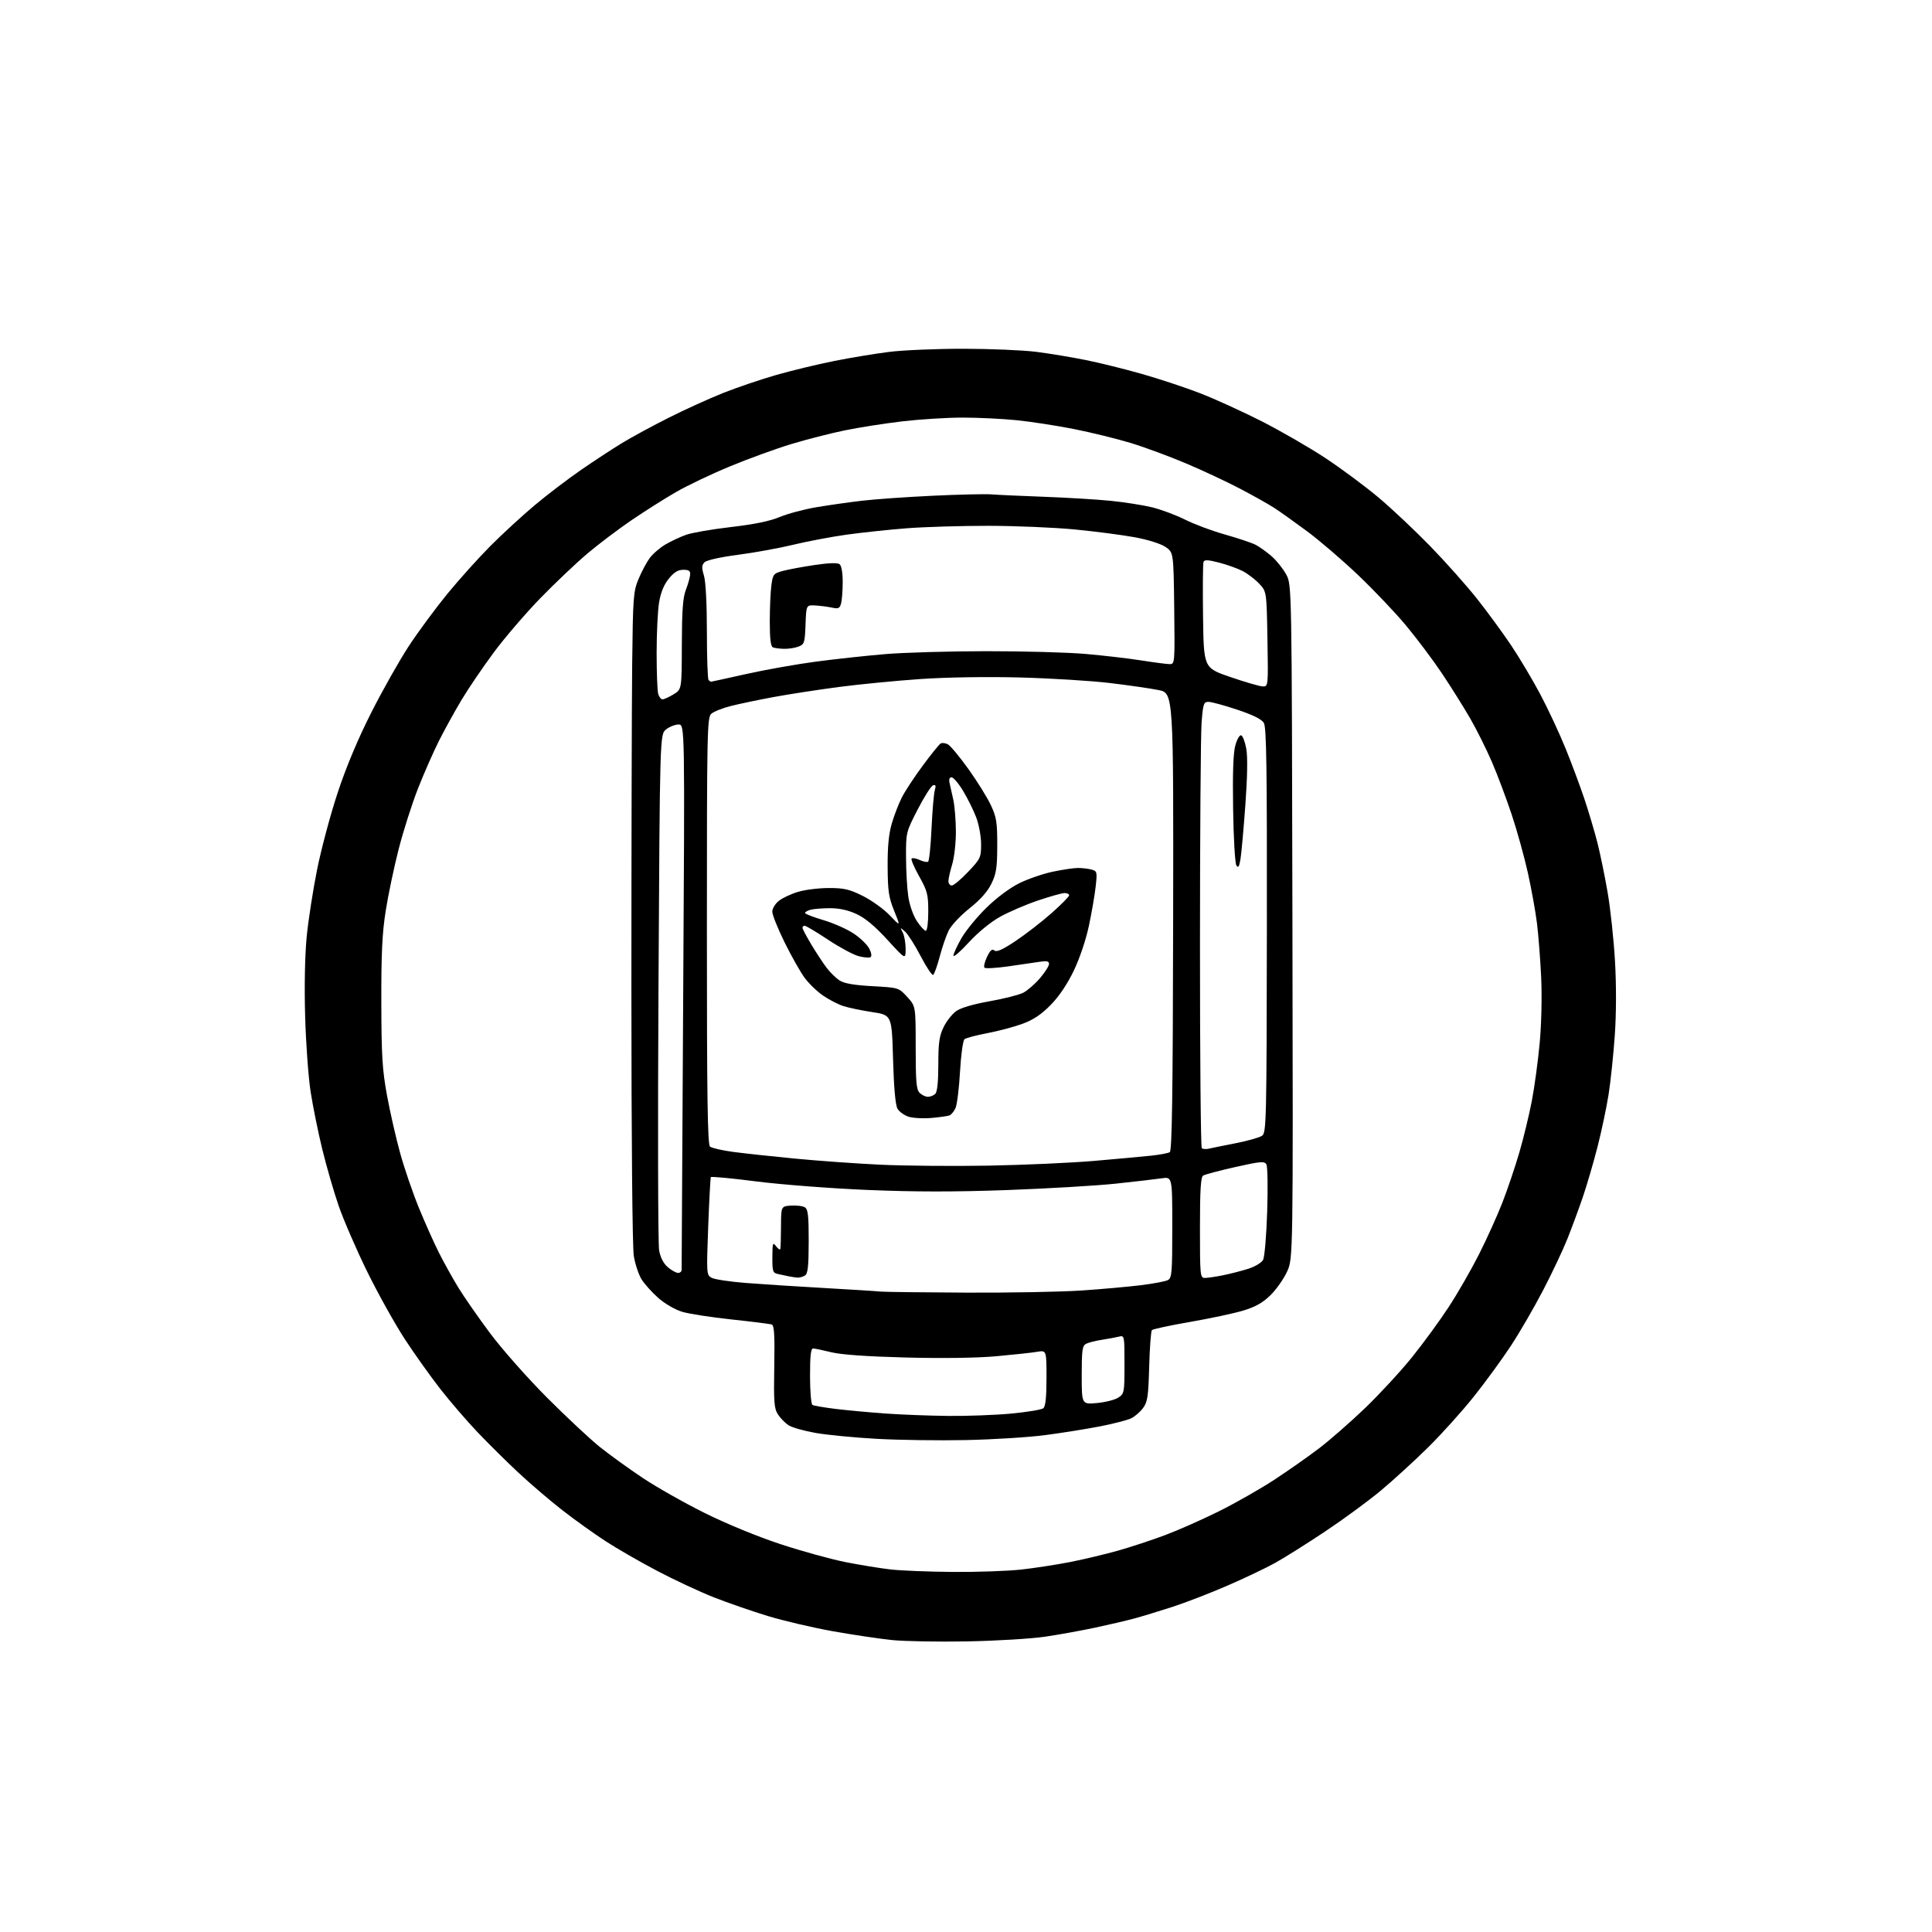<?xml version="1.0" encoding="UTF-8" standalone="no"?>
<svg 
  version="1.1" 
  xmlns="http://www.w3.org/2000/svg" 
  xmlns:xlink="http://www.w3.org/1999/xlink" 
  xmlns:svg="http://www.w3.org/2000/svg"
  xmlns:rdf="http://www.w3.org/1999/02/22-rdf-syntax-ns#"
  xmlns:cc="http://creativecommons.org/ns#"
  xmlns:dc="http://purl.org/dc/elements/1.1/"
  viewBox="0 0 768 768"
  width="768"
  height="768"
>
<style>svg {background-color: white; }</style>"
<path stroke="none" fill="black" fill-rule="evenodd" d="M384.50,652.48C372.95,652.69 359.45,652.45 354.50,651.94C349.55,651.42 339.05,649.86 331.16,648.46C323.27,647.05 311.64,644.34 305.31,642.42C298.98,640.50 289.23,637.12 283.65,634.92C278.07,632.71 268.00,628.01 261.29,624.48C254.57,620.95 245.34,615.64 240.79,612.68C236.23,609.72 228.45,604.15 223.50,600.30C218.55,596.44 210.68,589.71 206.00,585.33C201.32,580.96 194.10,573.80 189.94,569.44C185.78,565.07 179.20,557.45 175.31,552.50C171.42,547.55 165.00,538.55 161.03,532.50C157.07,526.45 150.29,514.30 145.97,505.50C141.65,496.70 136.54,484.90 134.61,479.29C132.67,473.67 129.75,463.55 128.10,456.79C126.45,450.03 124.37,439.77 123.48,434.00C122.58,428.23 121.60,414.73 121.30,404.00C120.96,392.23 121.20,379.74 121.90,372.50C122.54,365.90 124.41,353.83 126.05,345.67C127.69,337.51 131.36,323.78 134.21,315.17C137.57,304.98 142.22,293.88 147.50,283.43C151.96,274.59 158.69,262.67 162.44,256.93C166.20,251.19 173.15,241.78 177.88,236.00C182.62,230.23 190.32,221.66 195.00,216.97C199.68,212.28 207.55,205.04 212.50,200.88C217.45,196.72 225.78,190.38 231.00,186.78C236.22,183.18 243.58,178.36 247.35,176.07C251.12,173.77 259.45,169.26 265.85,166.04C272.26,162.81 282.00,158.39 287.50,156.20C293.00,154.02 302.45,150.81 308.50,149.08C314.55,147.34 324.90,144.84 331.50,143.52C338.10,142.20 348.00,140.56 353.50,139.88C359.00,139.19 372.27,138.63 383.00,138.64C393.73,138.65 406.77,139.20 412.00,139.87C417.23,140.54 426.00,141.99 431.50,143.10C437.00,144.20 447.12,146.71 454.00,148.67C460.88,150.63 471.22,154.06 476.99,156.29C482.76,158.51 493.78,163.53 501.49,167.44C509.19,171.36 520.67,177.99 527.00,182.18C533.33,186.37 542.77,193.39 548.00,197.78C553.23,202.17 562.47,210.88 568.55,217.13C574.63,223.38 582.99,232.78 587.13,238.00C591.26,243.22 597.36,251.55 600.68,256.50C604.00,261.45 609.23,270.23 612.29,276.00C615.35,281.77 619.87,291.45 622.33,297.50C624.79,303.55 628.18,312.65 629.87,317.72C631.56,322.79 633.86,330.53 634.98,334.92C636.10,339.31 637.93,348.21 639.05,354.70C640.17,361.19 641.49,373.48 641.98,382.00C642.54,391.61 642.51,402.82 641.91,411.50C641.37,419.20 640.27,429.77 639.45,435.00C638.63,440.23 636.63,449.68 635.01,456.00C633.39,462.32 630.75,471.32 629.15,476.00C627.55,480.68 624.80,488.10 623.05,492.50C621.29,496.90 616.96,506.08 613.41,512.89C609.87,519.70 604.13,529.60 600.66,534.89C597.19,540.18 590.59,549.23 586.00,555.00C581.42,560.77 573.20,569.91 567.75,575.30C562.30,580.68 553.78,588.47 548.83,592.59C543.88,596.71 533.91,604.03 526.66,608.85C519.42,613.67 510.52,619.27 506.87,621.29C503.23,623.31 494.68,627.38 487.87,630.33C481.07,633.29 471.23,637.09 466.00,638.78C460.77,640.47 454.02,642.53 451.00,643.35C447.98,644.17 441.00,645.81 435.50,646.98C430.00,648.16 421.00,649.79 415.50,650.60C410.00,651.42 396.05,652.26 384.50,652.48zM378.79,624.87C388.30,624.94 400.45,624.52 405.79,623.94C411.13,623.36 420.00,621.99 425.50,620.91C431.00,619.82 439.55,617.78 444.50,616.38C449.45,614.98 457.77,612.24 463.00,610.29C468.23,608.34 477.90,604.06 484.50,600.78C491.10,597.50 500.98,591.88 506.46,588.29C511.94,584.70 520.00,579.05 524.37,575.72C528.74,572.39 537.02,565.13 542.79,559.59C548.55,554.04 556.88,545.00 561.31,539.50C565.74,534.00 572.25,525.10 575.77,519.72C579.30,514.35 584.74,504.90 587.87,498.72C590.99,492.55 595.21,483.23 597.24,478.00C599.27,472.77 602.28,463.88 603.93,458.23C605.59,452.57 607.82,443.35 608.91,437.73C609.99,432.10 611.41,421.65 612.06,414.50C612.75,407.00 612.99,396.00 612.64,388.50C612.30,381.35 611.55,371.68 610.97,367.00C610.39,362.32 608.76,353.32 607.36,347.00C605.96,340.68 603.06,330.22 600.91,323.76C598.76,317.31 595.22,307.90 593.05,302.87C590.88,297.83 587.00,290.06 584.43,285.60C581.87,281.15 576.81,273.09 573.20,267.69C569.59,262.30 563.14,253.71 558.87,248.59C554.61,243.48 546.03,234.46 539.82,228.55C533.61,222.65 524.48,214.81 519.52,211.14C514.56,207.47 508.66,203.27 506.41,201.82C504.16,200.37 498.09,196.96 492.91,194.25C487.73,191.53 478.10,187.02 471.50,184.23C464.90,181.43 455.00,177.77 449.50,176.10C444.00,174.43 433.88,171.94 427.00,170.57C420.12,169.21 409.84,167.62 404.14,167.04C398.45,166.47 388.77,166.00 382.64,166.00C376.51,166.00 365.74,166.67 358.71,167.49C351.69,168.32 341.34,169.94 335.72,171.10C330.10,172.26 320.55,174.70 314.50,176.54C308.45,178.37 297.50,182.35 290.17,185.39C282.83,188.42 273.16,193.03 268.67,195.63C264.18,198.22 256.23,203.26 251.00,206.81C245.78,210.37 237.90,216.32 233.50,220.04C229.10,223.76 220.74,231.68 214.93,237.65C209.11,243.62 200.75,253.35 196.35,259.27C191.96,265.19 186.15,273.74 183.44,278.27C180.74,282.80 176.71,290.10 174.49,294.50C172.28,298.90 168.52,307.44 166.14,313.49C163.77,319.53 160.32,330.35 158.48,337.52C156.64,344.70 154.32,355.73 153.33,362.04C151.92,370.95 151.54,379.06 151.58,398.50C151.64,419.78 151.97,425.29 153.85,435.50C155.06,442.10 157.42,452.44 159.09,458.47C160.76,464.51 164.11,474.26 166.52,480.15C168.93,486.04 172.51,494.05 174.47,497.94C176.44,501.84 179.89,508.06 182.15,511.77C184.41,515.47 190.11,523.67 194.83,530.00C199.55,536.33 209.73,547.83 217.46,555.58C225.18,563.32 234.67,572.18 238.55,575.28C242.43,578.37 250.08,583.89 255.55,587.54C261.02,591.19 272.11,597.46 280.18,601.47C288.84,605.77 301.19,610.84 310.27,613.83C318.75,616.62 330.36,619.82 336.09,620.96C341.81,622.09 349.88,623.41 354.00,623.88C358.12,624.35 369.28,624.80 378.79,624.87zM384.05,572.45C373.30,572.67 357.30,572.45 348.50,571.96C339.70,571.47 328.76,570.41 324.18,569.61C319.60,568.80 314.77,567.43 313.44,566.55C312.11,565.68 310.23,563.75 309.26,562.27C307.73,559.91 307.54,557.45 307.78,543.26C308.00,530.69 307.77,526.86 306.78,526.52C306.08,526.27 298.91,525.37 290.85,524.51C282.78,523.65 273.96,522.29 271.24,521.48C268.39,520.63 264.35,518.30 261.71,515.98C259.19,513.76 256.18,510.41 255.02,508.54C253.86,506.66 252.48,502.51 251.95,499.31C251.38,495.87 250.99,452.60 250.99,393.00C250.99,337.73 251.13,279.68 251.30,264.00C251.60,237.34 251.76,235.16 253.81,230.21C255.02,227.29 257.02,223.54 258.25,221.86C259.49,220.18 262.31,217.74 264.53,216.43C266.75,215.13 270.47,213.39 272.80,212.57C275.12,211.75 283.15,210.37 290.63,209.50C299.85,208.43 306.08,207.15 309.94,205.52C313.08,204.20 319.67,202.45 324.57,201.62C329.48,200.79 337.69,199.63 342.81,199.03C347.94,198.43 360.58,197.54 370.91,197.06C381.24,196.57 391.68,196.33 394.10,196.52C396.52,196.72 405.93,197.15 415.00,197.48C424.07,197.81 436.00,198.53 441.50,199.08C447.00,199.63 454.43,200.80 458.00,201.67C461.57,202.55 467.48,204.76 471.13,206.58C474.77,208.41 481.93,211.08 487.05,212.51C492.16,213.95 497.61,215.78 499.16,216.58C500.71,217.38 503.58,219.45 505.55,221.17C507.51,222.90 510.10,226.15 511.31,228.41C513.50,232.50 513.50,232.50 513.76,366.38C514.03,500.26 514.03,500.26 511.61,505.53C510.28,508.44 507.29,512.66 504.97,514.92C501.87,517.93 498.97,519.55 494.12,521.00C490.48,522.09 481.00,524.11 473.06,525.49C465.11,526.86 458.29,528.33 457.90,528.74C457.52,529.16 457.03,535.67 456.82,543.21C456.49,555.14 456.18,557.29 454.38,559.71C453.25,561.25 451.12,563.09 449.66,563.80C448.20,564.52 442.55,565.97 437.12,567.03C431.68,568.08 421.92,569.64 415.41,570.49C408.91,571.34 394.80,572.22 384.05,572.45zM377.00,562.85C384.43,562.93 395.67,562.51 401.99,561.92C408.32,561.32 414.05,560.37 414.74,559.80C415.61,559.08 416.00,555.36 416.00,547.75C416.00,536.74 416.00,536.74 412.25,537.37C410.19,537.72 402.88,538.51 396.00,539.13C388.29,539.82 374.50,540.01 360.00,539.63C344.62,539.23 334.43,538.51 330.50,537.55C327.20,536.74 323.94,536.06 323.25,536.04C322.32,536.01 322.00,538.84 322.00,546.94C322.00,552.96 322.43,558.15 322.95,558.47C323.48,558.80 327.64,559.51 332.20,560.07C336.77,560.62 345.68,561.45 352.00,561.90C358.32,562.35 369.57,562.78 377.00,562.85zM436.04,557.73C439.36,557.43 443.18,556.46 444.54,555.57C446.92,554.01 447.00,553.58 447.00,542.37C447.00,530.85 446.99,530.79 444.75,531.34C443.51,531.65 440.48,532.21 438.00,532.59C435.52,532.97 432.71,533.68 431.75,534.17C430.24,534.95 430.00,536.63 430.00,546.67C430.00,558.28 430.00,558.28 436.04,557.73zM384.00,513.84C401.32,513.92 422.02,513.54 430.00,512.99C437.98,512.45 448.55,511.50 453.50,510.89C458.45,510.28 463.29,509.37 464.25,508.86C465.83,508.02 466.00,505.95 466.00,487.85C466.00,467.77 466.00,467.77 461.75,468.40C459.41,468.75 451.20,469.70 443.50,470.52C435.80,471.34 416.34,472.48 400.26,473.07C379.31,473.82 363.57,473.81 344.76,473.02C330.32,472.42 310.49,470.89 300.70,469.64C290.91,468.38 282.75,467.61 282.57,467.93C282.39,468.24 281.92,477.12 281.52,487.66C280.82,506.51 280.84,506.84 282.92,507.96C284.08,508.58 290.09,509.49 296.27,509.98C302.44,510.47 316.50,511.38 327.50,512.00C338.50,512.62 348.62,513.26 350.00,513.42C351.38,513.57 366.68,513.76 384.00,513.84zM317.00,507.87C316.18,507.81 314.60,507.58 313.50,507.35C312.40,507.11 310.49,506.71 309.25,506.44C307.20,506.01 307.00,505.40 307.03,499.73C307.06,494.03 307.19,493.67 308.53,495.44C309.34,496.51 310.09,496.96 310.21,496.44C310.32,495.92 310.44,491.90 310.46,487.50C310.50,479.50 310.50,479.50 314.50,479.24C316.70,479.10 319.18,479.42 320.00,479.96C321.20,480.74 321.49,483.41 321.47,493.52C321.45,503.49 321.14,506.30 319.97,507.04C319.16,507.55 317.82,507.92 317.00,507.87zM478.95,508.00C480.02,508.00 483.29,507.52 486.20,506.93C489.12,506.34 493.64,505.18 496.26,504.34C498.88,503.51 501.50,501.93 502.10,500.82C502.69,499.71 503.43,491.05 503.73,481.57C504.04,472.06 503.89,463.67 503.40,462.84C502.61,461.53 501.05,461.67 491.00,463.93C484.68,465.35 478.94,466.87 478.25,467.32C477.32,467.91 477.00,473.20 477.00,488.06C477.00,507.17 477.08,508.00 478.95,508.00zM269.56,506.00C270.35,506.00 270.98,505.44 270.96,504.75C270.94,504.06 271.22,455.01 271.58,395.75C272.23,288.00 272.23,288.00 269.75,288.00C268.38,288.00 266.15,288.88 264.79,289.95C262.31,291.90 262.31,291.90 261.76,392.28C261.45,447.48 261.57,494.63 262.01,497.05C262.53,499.88 263.75,502.25 265.46,503.72C266.92,504.97 268.76,506.00 269.56,506.00zM393.00,463.36C407.02,463.10 425.93,462.25 435.00,461.47C444.07,460.69 454.27,459.75 457.66,459.39C461.04,459.03 464.34,458.41 465.00,458.00C465.89,457.45 466.22,435.19 466.34,366.39C466.50,275.50 466.50,275.50 460.50,274.30C457.20,273.64 448.43,272.37 441.00,271.49C433.57,270.61 417.60,269.63 405.50,269.31C392.42,268.97 376.41,269.21 366.00,269.92C356.38,270.58 341.75,272.00 333.50,273.08C325.25,274.17 313.55,275.97 307.50,277.09C301.45,278.21 293.80,279.81 290.50,280.65C287.20,281.48 283.71,282.88 282.75,283.74C281.11,285.21 281.00,290.61 281.00,370.03C281.00,436.75 281.27,454.98 282.25,455.80C282.94,456.37 287.11,457.32 291.50,457.91C295.90,458.49 306.93,459.69 316.00,460.56C325.07,461.44 340.38,462.53 350.00,462.99C359.62,463.44 378.98,463.61 393.00,463.36zM480.47,456.63C481.59,456.36 486.44,455.38 491.24,454.44C496.05,453.50 500.78,452.15 501.74,451.44C503.39,450.24 503.51,445.21 503.60,369.83C503.68,305.19 503.45,289.08 502.39,287.35C501.51,285.90 498.02,284.17 491.79,282.10C486.68,280.39 481.55,279.00 480.40,279.00C478.48,279.00 478.24,279.74 477.65,287.25C477.30,291.79 477.01,331.54 477.01,375.58C477.00,419.63 477.32,455.99 477.72,456.39C478.12,456.78 479.35,456.89 480.47,456.63zM370.32,444.40C367.12,444.69 363.05,444.48 361.27,443.94C359.50,443.40 357.47,441.95 356.77,440.73C355.94,439.27 355.33,432.48 355.00,421.00C354.50,403.50 354.50,403.50 346.72,402.32C342.44,401.67 337.27,400.59 335.22,399.92C333.17,399.26 329.56,397.39 327.19,395.77C324.82,394.15 321.51,390.95 319.83,388.66C318.14,386.37 314.57,380.04 311.88,374.59C309.20,369.14 307.00,363.66 307.00,362.41C307.00,361.15 308.17,359.22 309.64,358.07C311.09,356.93 314.54,355.32 317.32,354.50C320.09,353.67 325.58,353.00 329.52,353.00C335.56,353.00 337.67,353.50 343.02,356.17C346.50,357.91 351.30,361.36 353.68,363.85C358.01,368.37 358.01,368.37 355.46,362.10C353.28,356.73 352.91,354.24 352.85,344.56C352.80,336.72 353.29,331.50 354.48,327.43C355.41,324.22 357.22,319.52 358.50,316.99C359.78,314.47 363.53,308.76 366.83,304.32C370.12,299.87 373.30,295.93 373.89,295.57C374.48,295.20 375.79,295.35 376.80,295.89C377.81,296.43 381.48,300.84 384.95,305.69C388.42,310.53 392.43,316.98 393.85,320.00C396.12,324.84 396.43,326.77 396.42,336.02C396.40,344.90 396.05,347.27 394.12,351.24C392.60,354.40 389.72,357.64 385.38,361.09C381.83,363.92 378.11,367.87 377.13,369.87C376.14,371.87 374.53,376.54 373.55,380.26C372.57,383.98 371.40,387.25 370.95,387.53C370.49,387.81 368.27,384.48 366.00,380.12C363.74,375.77 360.94,371.37 359.80,370.35C357.74,368.53 357.73,368.53 358.85,370.68C359.48,371.89 360.00,374.81 360.00,377.18C359.99,381.50 359.99,381.50 352.78,373.61C347.90,368.26 343.95,364.95 340.54,363.37C337.17,361.80 333.68,361.02 330.00,361.02C326.98,361.03 323.49,361.30 322.25,361.63C321.01,361.96 320.00,362.54 320.00,362.92C320.00,363.29 323.26,364.56 327.25,365.74C331.24,366.92 336.65,369.31 339.29,371.06C341.92,372.80 344.73,375.51 345.53,377.06C346.43,378.80 346.62,380.12 346.02,380.49C345.48,380.82 343.34,380.63 341.26,380.07C339.18,379.51 333.72,376.57 329.13,373.53C324.54,370.49 320.38,368.00 319.89,368.00C319.40,368.00 319.00,368.36 319.00,368.81C319.00,369.25 320.61,372.29 322.57,375.56C324.54,378.83 327.27,382.97 328.64,384.77C330.01,386.57 332.30,388.80 333.72,389.74C335.55,390.93 339.41,391.61 346.78,392.02C357.24,392.60 357.24,392.60 360.62,396.28C364.00,399.97 364.00,399.97 364.00,416.41C364.00,430.03 364.27,433.13 365.57,434.43C366.44,435.29 367.92,436.00 368.87,436.00C369.82,436.00 371.14,435.46 371.80,434.80C372.58,434.02 373.00,429.94 373.00,423.12C373.00,414.53 373.38,411.85 375.09,408.32C376.23,405.95 378.49,403.08 380.09,401.93C381.92,400.63 386.89,399.17 393.37,398.02C399.07,397.01 405.10,395.48 406.77,394.62C408.43,393.76 411.42,391.16 413.40,388.85C415.38,386.53 417.00,383.99 417.00,383.19C417.00,382.08 416.12,381.88 413.25,382.33C411.19,382.65 405.58,383.47 400.78,384.15C395.98,384.83 391.74,385.07 391.35,384.68C390.96,384.29 391.41,382.36 392.35,380.39C393.62,377.73 394.38,377.07 395.30,377.83C396.19,378.58 398.55,377.51 403.82,373.99C407.83,371.30 414.23,366.34 418.05,362.95C421.87,359.57 425.00,356.39 425.00,355.90C425.00,355.40 424.18,355.00 423.19,355.00C422.19,355.00 417.42,356.34 412.59,357.97C407.75,359.61 400.96,362.53 397.49,364.47C393.72,366.58 388.73,370.67 385.09,374.64C381.74,378.30 379.00,380.66 379.01,379.89C379.01,379.13 380.43,376.02 382.16,373.00C383.88,369.98 388.38,364.49 392.15,360.81C396.25,356.80 401.50,352.90 405.25,351.06C408.69,349.37 414.65,347.32 418.50,346.51C422.35,345.70 426.85,345.03 428.50,345.03C430.15,345.03 432.56,345.31 433.86,345.66C436.12,346.26 436.19,346.57 435.55,352.40C435.18,355.75 433.97,362.77 432.86,368.00C431.69,373.55 429.19,380.97 426.85,385.85C424.26,391.24 421.01,396.07 417.67,399.47C413.97,403.25 410.80,405.38 406.50,406.96C403.20,408.18 396.90,409.86 392.50,410.69C388.10,411.52 384.01,412.61 383.40,413.10C382.79,413.60 382.00,419.33 381.62,426.01C381.25,432.63 380.44,439.13 379.84,440.46C379.23,441.80 378.15,443.11 377.43,443.39C376.72,443.66 373.52,444.12 370.32,444.40zM368.01,370.00C368.58,370.00 369.00,366.73 369.00,362.41C369.00,355.55 368.65,354.20 365.39,348.36C363.40,344.81 362.04,341.62 362.38,341.29C362.72,340.95 364.15,341.20 365.57,341.85C366.99,342.50 368.50,342.81 368.93,342.54C369.36,342.28 369.98,336.31 370.30,329.28C370.63,322.25 371.21,315.43 371.60,314.12C372.13,312.32 371.96,311.84 370.90,312.18C370.13,312.43 367.39,316.73 364.81,321.74C360.16,330.79 360.13,330.91 360.16,340.67C360.17,346.08 360.58,353.16 361.06,356.40C361.57,359.83 363.01,363.93 364.48,366.15C365.88,368.27 367.47,370.00 368.01,370.00zM378.35,352.00C379.10,352.00 382.03,349.55 384.85,346.56C389.78,341.36 390.00,340.88 390.00,335.57C390.00,332.49 389.13,327.74 388.05,324.90C386.98,322.08 384.64,317.35 382.84,314.39C381.05,311.42 378.99,309.00 378.27,309.00C377.43,309.00 377.14,309.80 377.47,311.25C377.75,312.49 378.43,315.52 378.97,318.00C379.51,320.48 379.96,326.14 379.98,330.59C379.99,335.04 379.33,340.89 378.51,343.59C377.69,346.29 377.02,349.29 377.01,350.25C377.00,351.21 377.61,352.00 378.35,352.00zM493.11,341.50C492.60,344.58 492.22,345.15 491.47,344.00C490.94,343.18 490.35,333.07 490.18,321.55C489.95,307.23 490.24,299.23 491.07,296.27C491.73,293.88 492.78,292.09 493.39,292.30C494.00,292.50 494.91,294.88 495.41,297.58C496.00,300.77 495.87,308.67 495.05,320.00C494.35,329.62 493.48,339.30 493.11,341.50zM263.37,278.00C263.99,277.99 265.96,277.10 267.75,276.01C271.00,274.03 271.00,274.03 271.04,256.26C271.08,242.72 271.45,237.55 272.63,234.50C273.48,232.30 274.25,229.60 274.34,228.50C274.47,226.92 273.89,226.50 271.61,226.50C269.50,226.50 267.94,227.47 265.84,230.06C263.88,232.49 262.65,235.51 261.98,239.56C261.45,242.83 261.02,251.80 261.02,259.50C261.02,267.20 261.30,274.51 261.63,275.75C261.96,276.99 262.74,278.00 263.37,278.00zM501.83,272.85C504.16,273.00 504.16,273.00 503.83,254.06C503.50,235.13 503.50,235.13 500.50,231.97C498.85,230.24 495.91,228.00 493.96,226.99C492.01,225.99 487.82,224.49 484.65,223.66C480.26,222.52 478.77,222.44 478.42,223.36C478.16,224.01 478.08,233.77 478.23,245.03C478.50,265.50 478.50,265.50 489.00,269.10C494.77,271.09 500.55,272.77 501.83,272.85zM282.63,271.00C282.79,271.00 289.12,269.61 296.69,267.92C304.26,266.23 316.77,264.01 324.48,262.99C332.19,261.97 344.57,260.63 352.00,260.01C359.43,259.39 377.43,258.87 392.00,258.86C406.57,258.84 424.35,259.33 431.50,259.95C438.65,260.57 448.66,261.73 453.74,262.54C458.82,263.34 463.89,264.00 465.01,264.00C467.00,264.00 467.03,263.53 466.77,241.79C466.50,219.58 466.50,219.58 463.26,217.39C461.37,216.12 456.27,214.52 451.03,213.56C446.08,212.65 435.39,211.26 427.27,210.47C419.15,209.69 403.68,209.03 392.90,209.02C382.11,209.01 367.49,209.45 360.40,210.00C353.30,210.55 342.55,211.70 336.50,212.54C330.45,213.39 320.97,215.18 315.44,216.52C309.90,217.87 300.00,219.67 293.44,220.53C286.39,221.45 280.92,222.67 280.08,223.50C278.92,224.66 278.87,225.62 279.83,228.82C280.54,231.20 281.00,239.98 281.00,251.20C281.00,261.36 281.30,269.97 281.67,270.33C282.03,270.70 282.47,271.00 282.63,271.00zM311.68,257.92C309.93,257.88 307.94,257.62 307.25,257.34C306.37,256.98 306.00,253.94 306.00,247.06C306.00,241.68 306.29,235.19 306.64,232.64C307.23,228.28 307.50,227.94 311.16,226.96C313.29,226.38 318.97,225.33 323.77,224.61C329.46,223.76 332.94,223.65 333.75,224.28C334.51,224.87 334.99,227.64 334.99,231.37C334.98,234.74 334.69,238.55 334.35,239.84C333.80,241.87 333.30,242.10 330.61,241.52C328.90,241.16 325.93,240.78 324.00,240.68C320.50,240.50 320.50,240.50 320.21,248.29C319.93,255.58 319.75,256.14 317.39,257.04C316.00,257.57 313.44,257.96 311.68,257.92z" />

</svg>